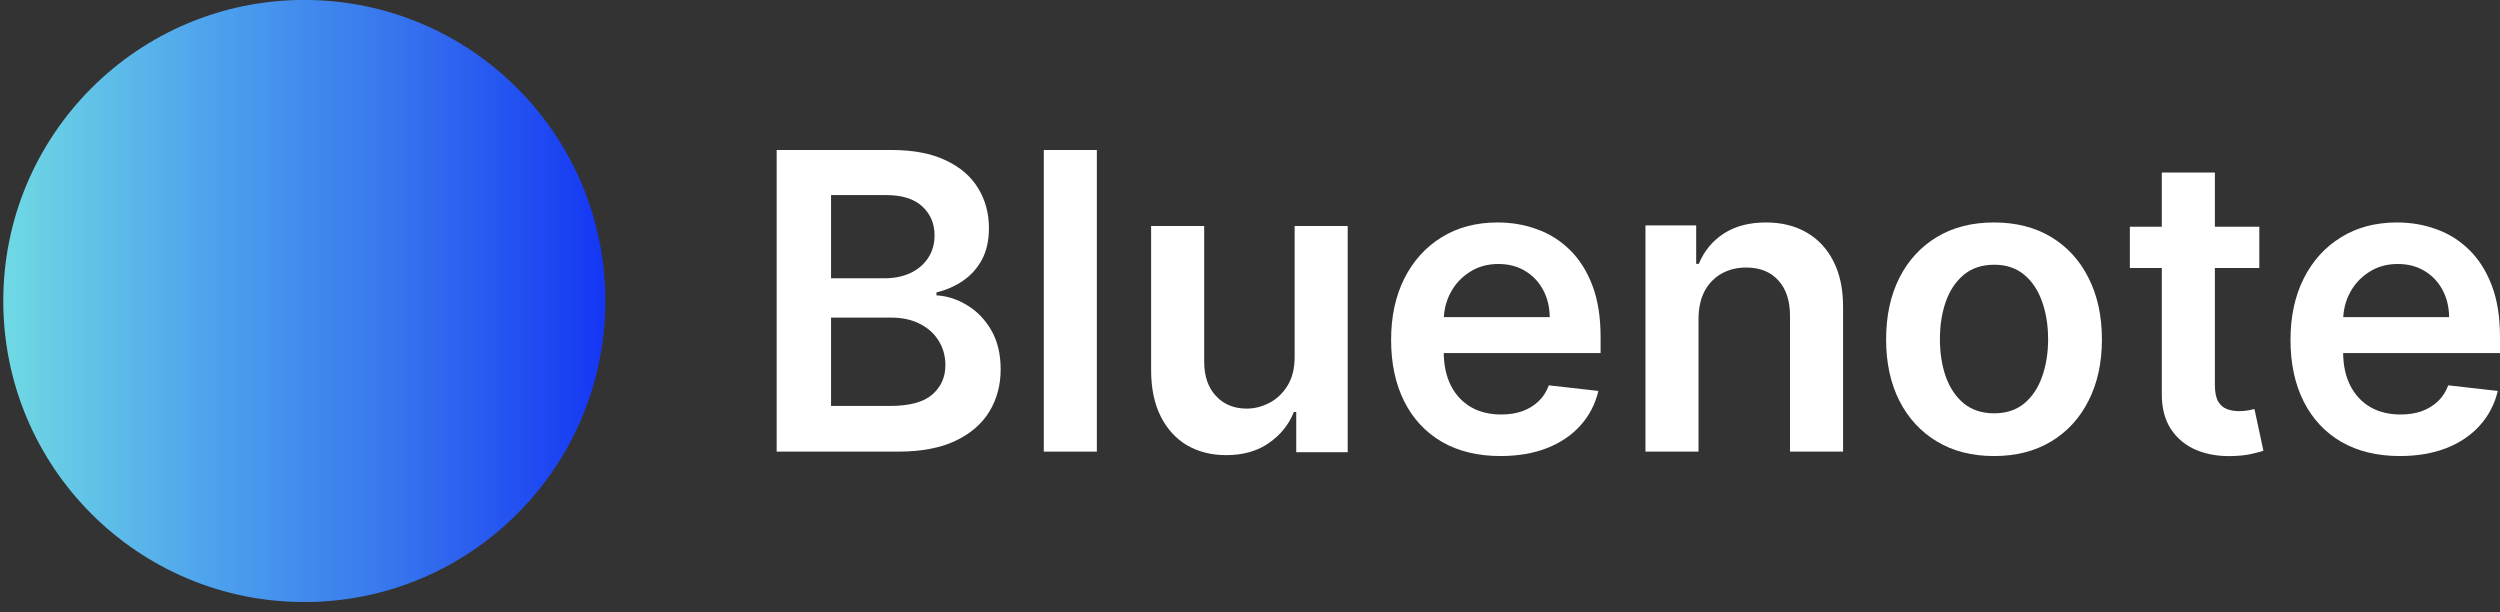 <svg width="200" height="49" viewBox="0 0 200 49" fill="none" xmlns="http://www.w3.org/2000/svg">
<rect x="0" y="0" width="200" height="49" fill="#333333" stroke="none"/>
<g clip-path="url(#clip0_2906_2866)">
<path d="M24.345 48.163C37.646 48.163 48.429 37.381 48.429 24.08C48.429 10.779 37.646 -0.004 24.345 -0.004C11.044 -0.004 0.262 10.779 0.262 24.08C0.262 37.381 11.044 48.163 24.345 48.163Z" fill="url(#paint0_linear_2906_2866)"/>
</g>
<path d="M62.133 36.129V12H71.328C73.063 12 74.506 12.275 75.655 12.825C76.812 13.367 77.676 14.109 78.247 15.052C78.826 15.994 79.115 17.062 79.115 18.256C79.115 19.238 78.927 20.078 78.552 20.777C78.177 21.469 77.672 22.03 77.039 22.462C76.406 22.894 75.698 23.204 74.916 23.393V23.629C75.769 23.676 76.586 23.939 77.368 24.418C78.157 24.889 78.802 25.557 79.303 26.421C79.803 27.285 80.053 28.33 80.053 29.555C80.053 30.804 79.752 31.927 79.15 32.925C78.548 33.914 77.641 34.696 76.429 35.269C75.217 35.843 73.693 36.129 71.855 36.129H62.133ZM66.484 32.477H71.163C72.743 32.477 73.88 32.174 74.576 31.57C75.28 30.957 75.632 30.172 75.632 29.213C75.632 28.498 75.456 27.854 75.104 27.281C74.752 26.7 74.252 26.244 73.603 25.914C72.954 25.577 72.18 25.408 71.281 25.408H66.484V32.477ZM66.484 22.262H70.788C71.539 22.262 72.215 22.125 72.817 21.85C73.419 21.567 73.892 21.17 74.236 20.66C74.588 20.141 74.764 19.529 74.764 18.822C74.764 17.887 74.436 17.117 73.779 16.512C73.13 15.908 72.164 15.605 70.882 15.605H66.484V22.262Z" fill="white"/>
<path d="M87.748 12V36.129H83.503V12H87.748Z" fill="white"/>
<path d="M103.571 28.564V18.079H107.816V36.176H103.7V32.959H103.512C103.105 33.972 102.437 34.801 101.507 35.445C100.584 36.089 99.446 36.411 98.094 36.411C96.913 36.411 95.869 36.148 94.962 35.622C94.063 35.088 93.359 34.314 92.851 33.301C92.343 32.28 92.089 31.047 92.089 29.601V18.079H96.335V28.942C96.335 30.088 96.647 30.999 97.273 31.675C97.898 32.35 98.719 32.688 99.736 32.688C100.361 32.688 100.967 32.535 101.553 32.229C102.14 31.922 102.621 31.467 102.996 30.862C103.379 30.249 103.571 29.483 103.571 28.564Z" fill="white"/>
<path d="M120.037 36.483C118.231 36.483 116.671 36.106 115.358 35.352C114.052 34.59 113.047 33.514 112.344 32.123C111.64 30.725 111.288 29.08 111.288 27.187C111.288 25.325 111.64 23.692 112.344 22.285C113.055 20.872 114.048 19.772 115.322 18.987C116.597 18.193 118.094 17.797 119.814 17.797C120.925 17.797 121.972 17.977 122.957 18.339C123.95 18.692 124.826 19.242 125.585 19.988C126.351 20.734 126.953 21.685 127.391 22.839C127.828 23.986 128.047 25.353 128.047 26.939V28.247H113.282V25.372H123.978C123.97 24.555 123.794 23.829 123.45 23.193C123.106 22.549 122.625 22.042 122.007 21.673C121.398 21.304 120.686 21.119 119.873 21.119C119.005 21.119 118.243 21.331 117.586 21.755C116.929 22.172 116.417 22.721 116.05 23.405C115.69 24.08 115.506 24.823 115.498 25.632V28.141C115.498 29.194 115.69 30.097 116.073 30.851C116.456 31.597 116.992 32.17 117.68 32.571C118.368 32.964 119.173 33.16 120.096 33.16C120.713 33.16 121.273 33.074 121.773 32.901C122.273 32.72 122.707 32.457 123.075 32.112C123.442 31.766 123.72 31.338 123.907 30.827L127.871 31.275C127.621 32.328 127.144 33.246 126.441 34.032C125.745 34.81 124.853 35.414 123.767 35.846C122.68 36.27 121.437 36.483 120.037 36.483Z" fill="white"/>
<path d="M135.882 25.526V36.129H131.637V18.032H135.695V21.107H135.906C136.32 20.094 136.981 19.289 137.888 18.692C138.803 18.095 139.932 17.797 141.277 17.797C142.52 17.797 143.603 18.064 144.526 18.598C145.456 19.132 146.176 19.906 146.684 20.919C147.2 21.932 147.454 23.161 147.446 24.607V36.129H143.201V25.266C143.201 24.057 142.888 23.11 142.262 22.427C141.645 21.744 140.789 21.402 139.694 21.402C138.951 21.402 138.29 21.567 137.712 21.897C137.141 22.219 136.692 22.686 136.363 23.299C136.043 23.911 135.882 24.654 135.882 25.526Z" fill="white"/>
<path d="M159.521 36.483C157.762 36.483 156.237 36.094 154.947 35.316C153.657 34.539 152.656 33.451 151.945 32.053C151.241 30.654 150.889 29.021 150.889 27.151C150.889 25.282 151.241 23.644 151.945 22.238C152.656 20.832 153.657 19.741 154.947 18.963C156.237 18.186 157.762 17.797 159.521 17.797C161.28 17.797 162.805 18.186 164.095 18.963C165.385 19.741 166.382 20.832 167.085 22.238C167.797 23.644 168.153 25.282 168.153 27.151C168.153 29.021 167.797 30.654 167.085 32.053C166.382 33.451 165.385 34.539 164.095 35.316C162.805 36.094 161.28 36.483 159.521 36.483ZM159.544 33.066C160.498 33.066 161.296 32.803 161.937 32.276C162.578 31.742 163.055 31.028 163.368 30.132C163.688 29.237 163.849 28.239 163.849 27.14C163.849 26.032 163.688 25.031 163.368 24.135C163.055 23.232 162.578 22.513 161.937 21.979C161.296 21.445 160.498 21.178 159.544 21.178C158.567 21.178 157.754 21.445 157.105 21.979C156.464 22.513 155.983 23.232 155.662 24.135C155.35 25.031 155.193 26.032 155.193 27.14C155.193 28.239 155.35 29.237 155.662 30.132C155.983 31.028 156.464 31.742 157.105 32.276C157.754 32.803 158.567 33.066 159.544 33.066Z" fill="white"/>
<path d="M180.744 18.14V21.439H170.389V18.14H180.744ZM172.945 13.804H177.191V30.794C177.191 31.367 177.277 31.807 177.449 32.113C177.629 32.412 177.863 32.616 178.152 32.726C178.442 32.836 178.762 32.891 179.114 32.891C179.38 32.891 179.622 32.871 179.841 32.832C180.068 32.792 180.24 32.757 180.357 32.726L181.073 36.06C180.846 36.139 180.522 36.225 180.099 36.319C179.685 36.413 179.177 36.468 178.575 36.484C177.511 36.516 176.554 36.355 175.701 36.001C174.849 35.64 174.173 35.082 173.672 34.328C173.18 33.574 172.937 32.632 172.945 31.5V13.804Z" fill="white"/>
<path d="M191.988 36.483C190.182 36.483 188.623 36.106 187.309 35.352C186.003 34.59 184.999 33.514 184.295 32.123C183.591 30.725 183.239 29.08 183.239 27.187C183.239 25.325 183.591 23.692 184.295 22.285C185.006 20.872 185.999 19.772 187.274 18.987C188.548 18.193 190.046 17.797 191.766 17.797C192.876 17.797 193.924 17.977 194.909 18.339C195.902 18.692 196.777 19.242 197.536 19.988C198.302 20.734 198.904 21.685 199.342 22.839C199.78 23.986 199.999 25.353 199.999 26.939V28.247H185.233V25.372H195.929C195.921 24.555 195.745 23.829 195.401 23.193C195.057 22.549 194.576 22.042 193.959 21.673C193.349 21.304 192.637 21.119 191.824 21.119C190.956 21.119 190.194 21.331 189.537 21.755C188.881 22.172 188.368 22.721 188.001 23.405C187.641 24.08 187.458 24.823 187.45 25.632V28.141C187.45 29.194 187.641 30.097 188.024 30.851C188.408 31.597 188.943 32.17 189.631 32.571C190.319 32.964 191.124 33.16 192.047 33.16C192.665 33.16 193.224 33.074 193.724 32.901C194.225 32.72 194.659 32.457 195.026 32.112C195.393 31.766 195.671 31.338 195.859 30.827L199.823 31.275C199.573 32.328 199.096 33.246 198.392 34.032C197.696 34.81 196.805 35.414 195.718 35.846C194.631 36.27 193.388 36.483 191.988 36.483Z" fill="white"/>
<defs>
<linearGradient id="paint0_linear_2906_2866" x1="48.157" y1="48.163" x2="-1.69617e-05" y2="48.163" gradientUnits="userSpaceOnUse">
<stop stop-color="#1537F4"/>
<stop offset="0.338" stop-color="#3674ED"/>
<stop offset="0.644" stop-color="#4DA1ED"/>
<stop offset="1" stop-color="#70DAE3"/>
</linearGradient>
<clipPath id="clip0_2906_2866">
<rect width="48.947" height="48.157" fill="white"/>
</clipPath>
</defs>
</svg>
